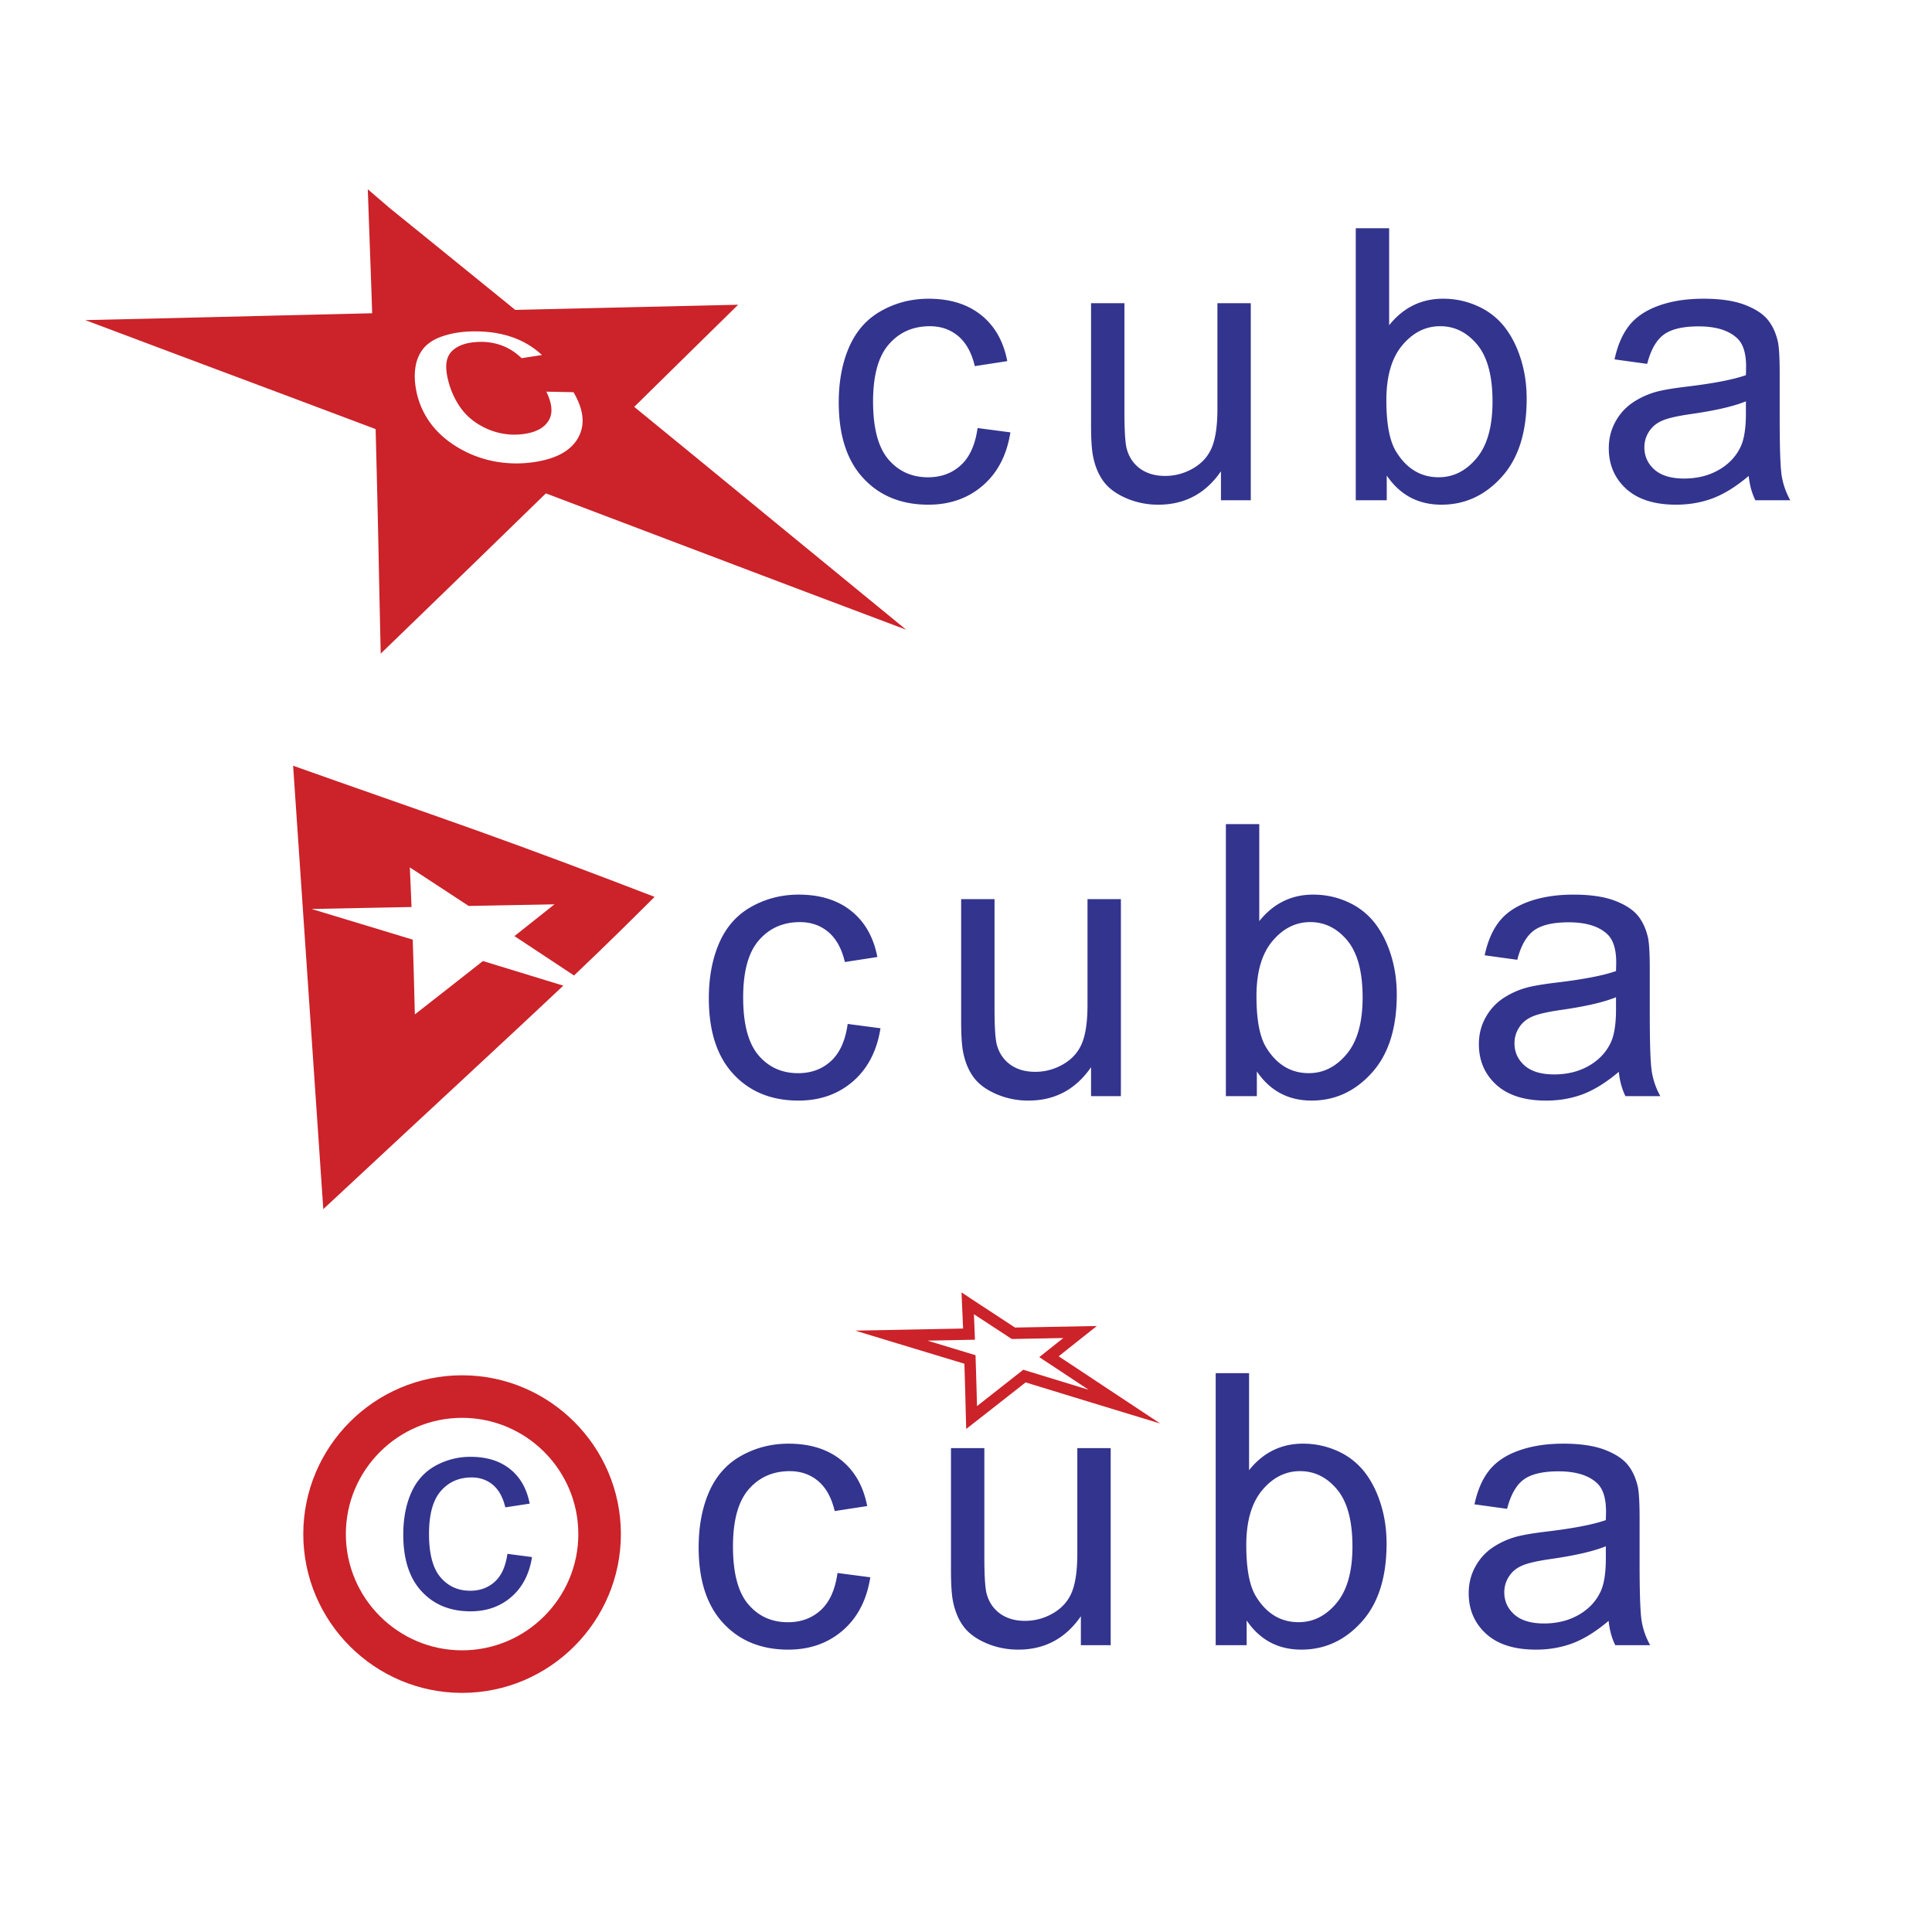 <svg xmlns="http://www.w3.org/2000/svg" width="2500" height="2500" viewBox="0 0 192.756 192.756"><path fill-rule="evenodd" clip-rule="evenodd" fill="#fff" d="M0 0h192.756v192.756H0V0z"/><path d="M84.573 102.159l3.273.43c-.354 2.256-1.27 4.025-2.749 5.302-1.472 1.276-3.286 1.915-5.434 1.915-2.686 0-4.854-.879-6.484-2.636-1.637-1.757-2.458-4.278-2.458-7.563 0-2.124.354-3.981 1.055-5.574.708-1.592 1.775-2.787 3.216-3.583 1.435-.796 3.002-1.194 4.689-1.194 2.136 0 3.886.543 5.238 1.624 1.358 1.081 2.231 2.61 2.616 4.601l-3.242.5c-.31-1.321-.853-2.313-1.636-2.983-.784-.664-1.732-.999-2.844-.999-1.681 0-3.046.6-4.094 1.807-1.05 1.201-1.574 3.103-1.574 5.707 0 2.642.506 4.562 1.523 5.763 1.011 1.194 2.331 1.795 3.962 1.795 1.308 0 2.395-.404 3.273-1.207.88-.804 1.437-2.037 1.67-3.705zm24.282 7.204v-2.888c-1.536 2.224-3.614 3.33-6.244 3.33a7.972 7.972 0 0 1-3.247-.664c-1.005-.442-1.751-1.005-2.237-1.675-.493-.676-.834-1.497-1.03-2.471-.133-.657-.202-1.693-.202-3.115V89.704h3.33v10.9c0 1.744.069 2.913.202 3.52.215.879.658 1.562 1.334 2.066.682.5 1.522.746 2.521.746.998 0 1.933-.253 2.812-.765.878-.512 1.498-1.214 1.857-2.092.367-.885.55-2.167.55-3.842V89.704h3.33v19.659h-2.976zm16.541 0h-3.09V82.222h3.331v9.681c1.409-1.763 3.204-2.647 5.383-2.647 1.214 0 2.358.246 3.438.732a7.09 7.09 0 0 1 2.667 2.054c.694.885 1.245 1.946 1.637 3.197.397 1.245.594 2.578.594 3.994 0 3.374-.834 5.979-2.503 7.817-1.661 1.838-3.665 2.755-5.996 2.755-2.319 0-4.14-.967-5.461-2.907v2.465zm-.038-9.977c0 2.356.322 4.057.96 5.105 1.049 1.719 2.471 2.578 4.259 2.578 1.461 0 2.718-.632 3.779-1.902 1.062-1.264 1.593-3.146 1.593-5.655 0-2.566-.512-4.462-1.529-5.682-1.018-1.219-2.25-1.833-3.69-1.833-1.46 0-2.717.632-3.779 1.896-1.062 1.264-1.593 3.097-1.593 5.493zm36.15 7.551c-1.239 1.049-2.427 1.788-3.564 2.225-1.144.43-2.369.645-3.678.645-2.161 0-3.817-.525-4.979-1.58-1.156-1.056-1.738-2.408-1.738-4.044 0-.968.216-1.846.658-2.642a5.398 5.398 0 0 1 1.719-1.915 8.148 8.148 0 0 1 2.4-1.093c.651-.171 1.637-.342 2.958-.5 2.692-.322 4.676-.701 5.946-1.15.013-.454.02-.745.02-.865 0-1.359-.316-2.319-.948-2.869-.847-.758-2.117-1.131-3.792-1.131-1.566 0-2.724.271-3.476.821-.745.55-1.295 1.523-1.655 2.92l-3.255-.449c.298-1.39.784-2.521 1.46-3.374.676-.859 1.662-1.523 2.945-1.984 1.282-.461 2.768-.695 4.461-.695 1.681 0 3.039.202 4.089.594 1.049.397 1.819.891 2.319 1.491.492.6.834 1.353 1.036 2.269.107.568.164 1.592.164 3.071v4.442c0 3.103.069 5.061.215 5.876a7.43 7.43 0 0 0 .841 2.364h-3.482c-.342-.69-.569-1.499-.664-2.427zm-.279-7.445c-1.213.499-3.027.917-5.44 1.264-1.372.196-2.345.417-2.907.664-.568.246-1.011.606-1.314 1.087-.31.474-.468.998-.468 1.58 0 .891.341 1.63 1.011 2.224.67.588 1.656.885 2.951.885 1.283 0 2.427-.278 3.426-.84.998-.563 1.737-1.334 2.205-2.308.36-.751.537-1.863.537-3.329v-1.227h-.001z" fill-rule="evenodd" clip-rule="evenodd" fill="#33348e"/><path d="M29.243 76.396c6.095 2.173 12.245 4.29 18.331 6.465 6.002 2.145 11.904 4.375 17.735 6.62-1.993 1.979-4.539 4.525-8.039 7.845l-1.52-1.007c-1.555-1.031-3.031-2.004-4.422-2.924l2.135-1.696 1.855-1.473-4.188.078-4.372.082c-1.095-.718-2.144-1.404-3.135-2.056-.951-.624-1.866-1.219-2.736-1.791l.082 1.814c.031.672.058 1.385.089 2.14l-4.866.095c-1.675.032-3.379.066-5.109.101l4.869 1.475 5.226 1.585c.033 1.024.067 2.124.102 3.307.038 1.274.068 2.655.11 4.153 1.314-1.025 2.549-1.992 3.705-2.9l3.087-2.425c2.002.612 4.054 1.241 6.167 1.889l1.851.567c-5.104 4.814-12.613 11.738-23.946 22.295l-2.203-32.378c-.342-5.005-.602-8.835-.808-11.861z" fill-rule="evenodd" clip-rule="evenodd" fill="#cc2229"/><path d="M97.534 42.706l3.273.43c-.354 2.256-1.271 4.025-2.749 5.302-1.473 1.277-3.286 1.915-5.435 1.915-2.686 0-4.853-.878-6.483-2.635-1.637-1.757-2.458-4.278-2.458-7.564 0-2.123.354-3.981 1.056-5.573.708-1.593 1.775-2.787 3.216-3.583 1.435-.796 3.001-1.194 4.689-1.194 2.136 0 3.885.543 5.239 1.624 1.358 1.081 2.23 2.61 2.615 4.601l-3.241.499c-.31-1.32-.854-2.313-1.637-2.982-.783-.664-1.731-.999-2.844-.999-1.681 0-3.046.6-4.095 1.807-1.049 1.2-1.574 3.103-1.574 5.706 0 2.642.506 4.563 1.523 5.764 1.011 1.194 2.332 1.794 3.962 1.794 1.309 0 2.396-.404 3.273-1.207.88-.805 1.436-2.037 1.67-3.705zm24.281 7.203v-2.888c-1.535 2.225-3.614 3.331-6.243 3.331a7.99 7.99 0 0 1-3.248-.664c-1.005-.442-1.751-1.005-2.237-1.675-.492-.676-.834-1.498-1.029-2.471-.133-.657-.203-1.693-.203-3.115V30.25h3.331v10.901c0 1.744.069 2.914.202 3.52.215.878.656 1.561 1.333 2.066.683.499 1.522.746 2.521.746s1.934-.253 2.812-.764c.879-.512 1.498-1.214 1.858-2.092.366-.885.55-2.168.55-3.843V30.25h3.33v19.659h-2.977zm16.541 0h-3.09v-27.14h3.33v9.681c1.409-1.763 3.203-2.647 5.384-2.647 1.214 0 2.357.247 3.438.733a7.054 7.054 0 0 1 2.667 2.054c.695.885 1.244 1.946 1.637 3.197.398 1.245.594 2.578.594 3.994 0 3.375-.834 5.978-2.502 7.817-1.662 1.839-3.666 2.755-5.997 2.755-2.319 0-4.139-.967-5.46-2.907v2.463h-.001zm-.038-9.977c0 2.357.322 4.057.961 5.106 1.049 1.719 2.471 2.578 4.259 2.578 1.46 0 2.718-.631 3.779-1.901 1.062-1.264 1.592-3.146 1.592-5.656 0-2.565-.512-4.461-1.529-5.681s-2.249-1.833-3.689-1.833c-1.46 0-2.718.632-3.779 1.896-1.063 1.263-1.594 3.096-1.594 5.491zm36.15 7.551c-1.238 1.049-2.426 1.789-3.563 2.224-1.145.43-2.37.645-3.679.645-2.161 0-3.816-.525-4.979-1.58-1.156-1.056-1.737-2.408-1.737-4.044 0-.967.215-1.846.657-2.641a5.406 5.406 0 0 1 1.719-1.915 8.193 8.193 0 0 1 2.401-1.094c.65-.17 1.637-.341 2.957-.499 2.692-.322 4.677-.701 5.946-1.15.013-.455.019-.745.019-.865 0-1.358-.315-2.319-.947-2.869-.847-.759-2.117-1.132-3.791-1.132-1.567 0-2.724.272-3.476.822-.746.55-1.296 1.523-1.656 2.919l-3.255-.448c.298-1.391.784-2.521 1.46-3.375.677-.859 1.662-1.522 2.945-1.983 1.282-.462 2.768-.695 4.461-.695 1.682 0 3.04.202 4.089.594 1.049.398 1.82.891 2.319 1.492.493.6.834 1.352 1.036 2.268.107.569.165 1.593.165 3.072v4.442c0 3.103.069 5.062.214 5.876.14.821.424 1.612.841 2.363h-3.481c-.343-.689-.571-1.498-.665-2.427zm-.279-7.444c-1.213.5-3.026.917-5.44 1.264-1.371.196-2.345.417-2.907.664-.568.246-1.011.606-1.314 1.086-.31.474-.468.999-.468 1.58 0 .892.342 1.63 1.012 2.225.67.588 1.655.885 2.951.885 1.282 0 2.427-.278 3.425-.841.998-.562 1.738-1.333 2.205-2.306.36-.752.537-1.865.537-3.331v-1.226h-.001z" fill-rule="evenodd" clip-rule="evenodd" fill="#33348e"/><path d="M38.73 20.632l-.002.006 2.801 2.267c.758.614 1.548 1.252 3.247 2.633l.024.012h.001l-.003.005 4.1 3.328 2.509 2.036a15023.79 15023.79 0 0 0 9.326-.218l.84-.019c2.852-.064 5.668-.128 8.449-.194l3.624-.085-2.841 2.787-2.311 2.271c-.59.58-1.191 1.172-1.805 1.774v.001l-2.131 2.096-1.283 1.262 2.018 1.65c2.056 1.681 4.187 3.423 6.389 5.23l5.669 4.652c1.951 1.601 3.965 3.251 6.04 4.951l7.014 5.748-8.05-3.034c-3.933-1.482-7.781-2.942-11.548-4.371l-3.272-1.24-5.485-2.08-7.587-2.877-2.821 2.742-3.52 3.425a4986.853 4986.853 0 0 1-8.224 7.972l-1.914 1.85-.067-3.011c-.043-1.904-.081-3.74-.117-5.509a1787.165 1787.165 0 0 0-.24-10.596l-.083-3.284c-4.181-1.572-8.25-3.103-10.742-4.036l-.963-.361c-4.031-1.509-7.915-2.964-9.843-3.688l-7.423-2.79 7.759-.179h.028l4.836-.119 6.469-.157 1.588-.038c2.679-.063 5.328-.126 7.945-.191l-.028-.829c-.039-1.184-.076-2.326-.119-3.498l-.094-2.553c-.03-.83-.06-1.639-.087-2.428l-.109-3.062 2.036 1.749z" fill="#cc2229"/><path d="M54.506 39.076c.915.019 1.819.037 2.71.053.434.736.723 1.447.845 2.129.129.722.067 1.409-.199 2.048-.283.68-.766 1.263-1.453 1.723-.722.483-1.663.825-2.812 1.024a11.9 11.9 0 0 1-4.402-.048 11.152 11.152 0 0 1-3.958-1.641c-1.151-.761-2.058-1.695-2.701-2.765a8.08 8.08 0 0 1-1.1-3.22 6.242 6.242 0 0 1 .025-1.823c.089-.513.255-.968.494-1.372.446-.756 1.171-1.285 2.166-1.625a8.77 8.77 0 0 1 1.492-.367 11.2 11.2 0 0 1 1.619-.13c.709-.007 1.374.037 1.998.126.621.091 1.215.23 1.781.421a8.366 8.366 0 0 1 3.063 1.812c-.662.101-1.338.206-2.032.315-.615-.588-1.266-1.005-1.978-1.267a5.9 5.9 0 0 0-2.203-.359c-1.2.027-2.1.305-2.707.86-.323.294-.526.682-.601 1.174-.079.517-.017 1.159.197 1.946a8.179 8.179 0 0 0 1.028 2.337 6.087 6.087 0 0 0 1.761 1.78c1.44.94 3.049 1.319 4.718 1.092 1.29-.175 2.126-.67 2.536-1.437.382-.716.267-1.66-.287-2.786z" fill-rule="evenodd" clip-rule="evenodd" fill="#fff"/><path d="M83.558 156.937l3.273.43c-.354 2.256-1.271 4.025-2.749 5.302-1.473 1.276-3.286 1.915-5.435 1.915-2.686 0-4.854-.879-6.484-2.636-1.636-1.757-2.458-4.277-2.458-7.563 0-2.123.354-3.981 1.056-5.574.708-1.593 1.775-2.786 3.217-3.583 1.435-.796 3.001-1.194 4.688-1.194 2.137 0 3.887.544 5.239 1.625 1.359 1.08 2.231 2.609 2.616 4.6l-3.242.499c-.31-1.32-.854-2.312-1.637-2.982-.783-.663-1.731-.998-2.844-.998-1.681 0-3.046.6-4.095 1.807-1.049 1.201-1.574 3.103-1.574 5.707 0 2.641.506 4.562 1.523 5.763 1.011 1.194 2.332 1.795 3.962 1.795 1.309 0 2.396-.404 3.274-1.207.88-.806 1.436-2.039 1.67-3.706zm24.281 7.204v-2.888c-1.535 2.224-3.614 3.33-6.243 3.33-1.156 0-2.243-.222-3.248-.664s-1.75-1.004-2.237-1.674c-.493-.677-.834-1.498-1.03-2.472-.132-.657-.202-1.693-.202-3.115v-12.177h3.33v10.9c0 1.744.069 2.913.202 3.52.215.879.657 1.562 1.333 2.066.683.5 1.523.746 2.521.746.999 0 1.934-.253 2.812-.766.878-.511 1.497-1.213 1.857-2.091.366-.885.55-2.167.55-3.842V144.48h3.33v19.659h-2.975v.002zm16.541 0h-3.09v-27.142h3.33v9.682c1.409-1.764 3.204-2.648 5.384-2.648 1.214 0 2.357.247 3.438.733a7.058 7.058 0 0 1 2.666 2.054c.695.885 1.245 1.946 1.637 3.197.398 1.245.594 2.578.594 3.994 0 3.374-.834 5.978-2.502 7.817-1.662 1.839-3.665 2.755-5.997 2.755-2.319 0-4.14-.967-5.46-2.907v2.465zm-.038-9.979c0 2.357.322 4.058.961 5.106 1.049 1.719 2.471 2.578 4.259 2.578 1.46 0 2.718-.632 3.779-1.902 1.062-1.264 1.593-3.146 1.593-5.655 0-2.566-.512-4.462-1.529-5.682-1.018-1.219-2.25-1.832-3.69-1.832-1.46 0-2.718.632-3.779 1.896s-1.594 3.097-1.594 5.491zm36.149 7.552c-1.238 1.049-2.426 1.788-3.563 2.225-1.144.43-2.37.645-3.679.645-2.16 0-3.816-.524-4.979-1.58-1.156-1.056-1.737-2.408-1.737-4.045 0-.967.215-1.845.657-2.641a5.415 5.415 0 0 1 1.719-1.915 8.165 8.165 0 0 1 2.401-1.093c.651-.171 1.637-.342 2.957-.5 2.692-.322 4.677-.701 5.947-1.149.012-.455.019-.746.019-.866 0-1.358-.316-2.319-.948-2.869-.847-.758-2.117-1.131-3.791-1.131-1.567 0-2.724.272-3.476.822-.746.549-1.296 1.522-1.655 2.919l-3.255-.448c.297-1.391.783-2.521 1.46-3.375.676-.859 1.661-1.523 2.944-1.984 1.282-.461 2.768-.695 4.462-.695 1.681 0 3.039.202 4.088.595 1.049.397 1.82.891 2.319 1.491.493.6.834 1.352 1.036 2.269.107.568.165 1.592.165 3.071v4.442c0 3.103.069 5.062.215 5.877.139.821.423 1.61.84 2.363h-3.481c-.343-.69-.569-1.499-.665-2.428zm-.277-7.444c-1.214.499-3.027.916-5.441 1.265-1.371.195-2.345.416-2.907.663-.568.246-1.011.606-1.314 1.087-.31.474-.468.998-.468 1.58 0 .891.342 1.63 1.012 2.224.67.588 1.655.885 2.951.885 1.283 0 2.427-.278 3.425-.84.999-.562 1.738-1.334 2.206-2.307.359-.752.537-1.864.537-3.33v-1.227h-.001z" fill-rule="evenodd" clip-rule="evenodd" fill="#33348e"/><path d="M46.102 137.213c8.727 0 15.844 7.116 15.844 15.843S54.828 168.9 46.102 168.9c-8.726 0-15.843-7.117-15.843-15.844s7.117-15.843 15.843-15.843z" fill-rule="evenodd" clip-rule="evenodd" fill="#cc2229"/><path d="M46.102 141.458c6.388 0 11.598 5.209 11.598 11.598 0 6.388-5.21 11.598-11.598 11.598-6.388 0-11.598-5.21-11.598-11.598 0-6.389 5.21-11.598 11.598-11.598z" fill-rule="evenodd" clip-rule="evenodd" fill="#fff"/><path d="M50.624 155.027l2.455.322c-.265 1.692-.953 3.019-2.062 3.977-1.104.957-2.464 1.436-4.076 1.436-2.014 0-3.64-.659-4.863-1.977-1.228-1.317-1.844-3.208-1.844-5.673 0-1.593.266-2.985.792-4.18.53-1.194 1.332-2.091 2.412-2.688a7.127 7.127 0 0 1 3.517-.896c1.602 0 2.915.407 3.929 1.218 1.019.81 1.673 1.957 1.962 3.451l-2.431.373c-.232-.99-.64-1.734-1.228-2.236-.588-.498-1.299-.749-2.133-.749-1.26 0-2.284.45-3.071 1.355-.787.9-1.18 2.327-1.18 4.28 0 1.98.379 3.421 1.142 4.322.759.896 1.749 1.346 2.972 1.346.981 0 1.796-.304 2.455-.905.659-.6 1.076-1.524 1.252-2.776z" fill-rule="evenodd" clip-rule="evenodd" fill="#33348e"/><path d="M96.862 129.562l.985.646 1.136.743.004.002.001.001 1.455.954.827.542c.467-.009.93-.018 1.391-.025.616-.013 1.227-.023 1.832-.035l.174-.003 3.079-.058 1.684-.031-1.321 1.047c-.923.731-.592.467-.813.644l-.628.499-.749.595-.298.235.551.363c.719.474 1.463.966 2.232 1.477l1.984 1.315 2.115 1.399 3.253 2.153-3.73-1.136c-1.381-.42-2.731-.833-4.054-1.239l-1.135-.347-2.016-.617-2.493-.765-.93.731c-.399.313-.811.636-1.233.969l-1.395 1.092-1.484 1.16-.887.691-.031-1.122c-.015-.517-.028-1.05-.041-1.563-.014-.57-.028-1.119-.044-1.662l-.04-1.33-.026-.828-3.667-1.112-.277-.084c-1.192-.36-2.361-.714-3.504-1.062l-3.447-1.046 3.603-.066.034-.001 1.678-.033 2.255-.044.53-.011c.877-.017 1.752-.033 2.666-.052l-.004-.089-.042-.991-.033-.723-.03-.686-.05-1.12.933.623zm.364 1.596a3.244 3.244 0 0 0-.061-.039l.015.301c.013.304.026.643.042.995l.026.651v.002l.001.021.021.575-.578.011c-1.009.021-2.118.042-3.252.063l-.53.01a42.68 42.68 0 0 1-.371.007c.021.008.042.014.062.02l.277.084 3.778 1.146.28.085.391.119.014.407.039 1.24.04 1.329c.015.519.029 1.08.044 1.668l.011.435.598-.468 1.391-1.092 1.231-.969 1.165-.914.234-.184.281.086 2.774.849 2.016.618 1.134.348.315.096a296.12 296.12 0 0 0-.838-.555c-.77-.511-1.515-1.003-2.232-1.477-.409-.271-.81-.534-1.201-.794h-.003l-.649-.433.611-.485c.312-.246.614-.487.908-.722l.75-.595.124-.101-1.4.026-.173.003-1.833.034c-.505.01-1.015.021-1.526.029h-.036l-.174.003-.146-.096-.975-.64c-.502-.328-.989-.646-1.459-.956l-.005-.002-.001-.001v-.001c-.384-.249-.761-.496-1.13-.737z" fill="#cc2229"/></svg>